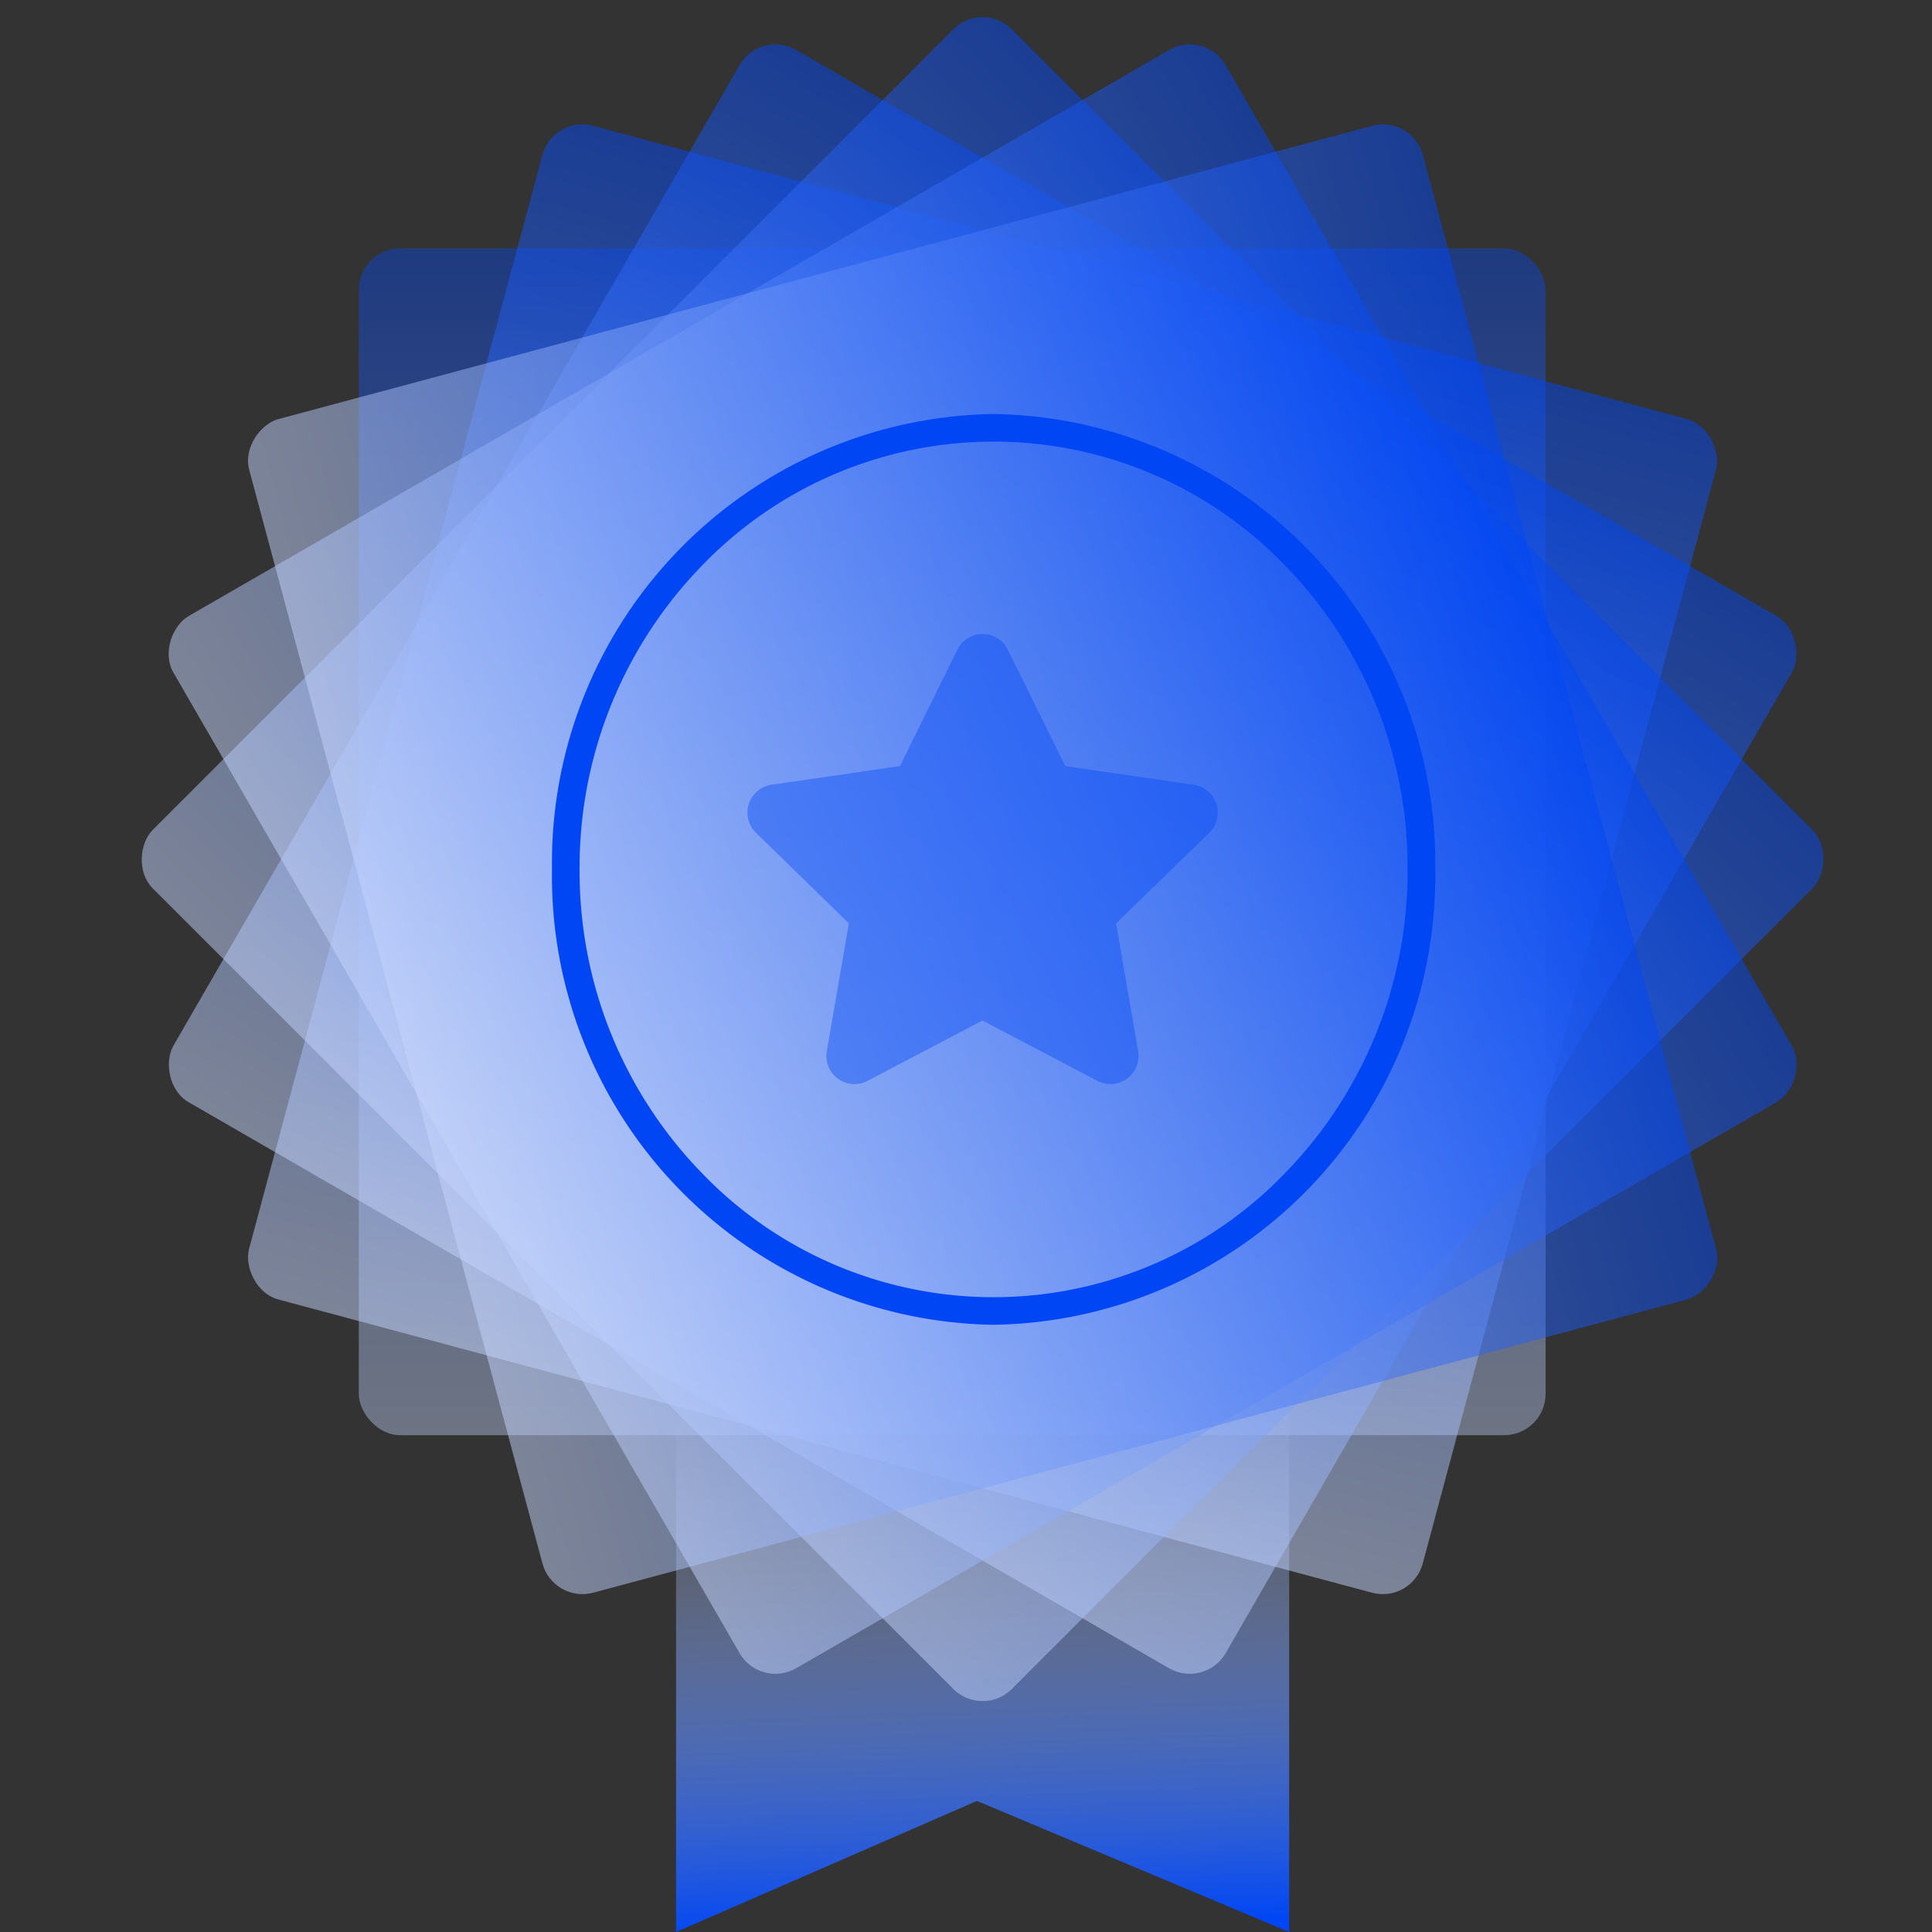 <svg id="Grupo_12561" data-name="Grupo 12561" xmlns="http://www.w3.org/2000/svg" xmlns:xlink="http://www.w3.org/1999/xlink" width="70" height="70" viewBox="0 0 70 70">
  <rect x="0" y="0" width="70" height="70" fill="#333333" stroke="none"/>
  <defs>
    <linearGradient id="linear-gradient" x1="0.5" y1="1" x2="0.467" y2="0.104" gradientUnits="objectBoundingBox">
      <stop offset="0" stop-color="#0046f5"/>
      <stop offset="1" stop-color="#fff" stop-opacity="0"/>
    </linearGradient>
    <linearGradient id="linear-gradient-2" x1="0.5" x2="0.5" y2="1.291" gradientUnits="objectBoundingBox">
      <stop offset="0" stop-color="#0046f5"/>
      <stop offset="1" stop-color="#fff"/>
    </linearGradient>
  </defs>
  <g id="Grupo_11895" data-name="Grupo 11895" transform="translate(4.474)">
    <path id="Caminho_299" data-name="Caminho 299" d="M0,0H22.213V22.213L10.9,17.464,0,22.213Z" transform="translate(20.021 47.787)" fill="url(#linear-gradient)"/>
    <rect id="Retângulo_859" data-name="Retângulo 859" width="43" height="43" rx="1.5" transform="translate(8.526 9)" opacity="0.397" fill="url(#linear-gradient-2)"/>
    <rect id="Retângulo_860" data-name="Retângulo 860" width="44.021" height="44.021" rx="1.5" transform="matrix(0.966, 0.259, -0.259, 0.966, 15.564, 4.17)" opacity="0.497" fill="url(#linear-gradient-2)"/>
    <rect id="Retângulo_861" data-name="Retângulo 861" width="44.021" height="44.021" rx="1.5" transform="translate(23.071 1.061) rotate(30)" opacity="0.497" fill="url(#linear-gradient-2)"/>
    <rect id="Retângulo_862" data-name="Retângulo 862" width="44.021" height="44.021" rx="1.5" transform="translate(31.127) rotate(45)" opacity="0.497" fill="url(#linear-gradient-2)"/>
    <rect id="Retângulo_863" data-name="Retângulo 863" width="44.021" height="44.021" rx="1.5" transform="translate(39.184 1.061) rotate(60)" opacity="0.497" fill="url(#linear-gradient-2)"/>
    <rect id="Retângulo_864" data-name="Retângulo 864" width="44.021" height="44.021" rx="1.5" transform="matrix(0.259, 0.966, -0.966, 0.259, 46.691, 4.17)" opacity="0.497" fill="url(#linear-gradient-2)"/>
    <path id="Elipse_55" data-name="Elipse 55" d="M16,1A14.663,14.663,0,0,0,5.4,5.529,15.66,15.66,0,0,0,1,16.5,15.66,15.66,0,0,0,5.4,27.471a14.659,14.659,0,0,0,21.192,0A15.66,15.66,0,0,0,31,16.5,15.66,15.66,0,0,0,26.6,5.529,14.663,14.663,0,0,0,16,1m0-1A16.256,16.256,0,0,1,32,16.5,16.256,16.256,0,0,1,16,33,16.256,16.256,0,0,1,0,16.5,16.256,16.256,0,0,1,16,0Z" transform="translate(15.526 15)" fill="#0046f5"/>
    <path id="star" d="M28.106.555l-2.08,4.217-4.654.678a1.02,1.02,0,0,0-.564,1.739l3.367,3.281-.8,4.635a1.019,1.019,0,0,0,1.478,1.073l4.163-2.188,4.163,2.188a1.02,1.02,0,0,0,1.478-1.073l-.8-4.635L37.233,7.19a1.02,1.02,0,0,0-.564-1.739l-4.654-.678L29.935.555A1.02,1.02,0,0,0,28.106.555Z" transform="translate(2.107 22.984)" fill="#0046f5" opacity="0.4"/>
  </g>
  <rect id="Retângulo_865" data-name="Retângulo 865" width="70" height="70" fill="none"/>
</svg>
